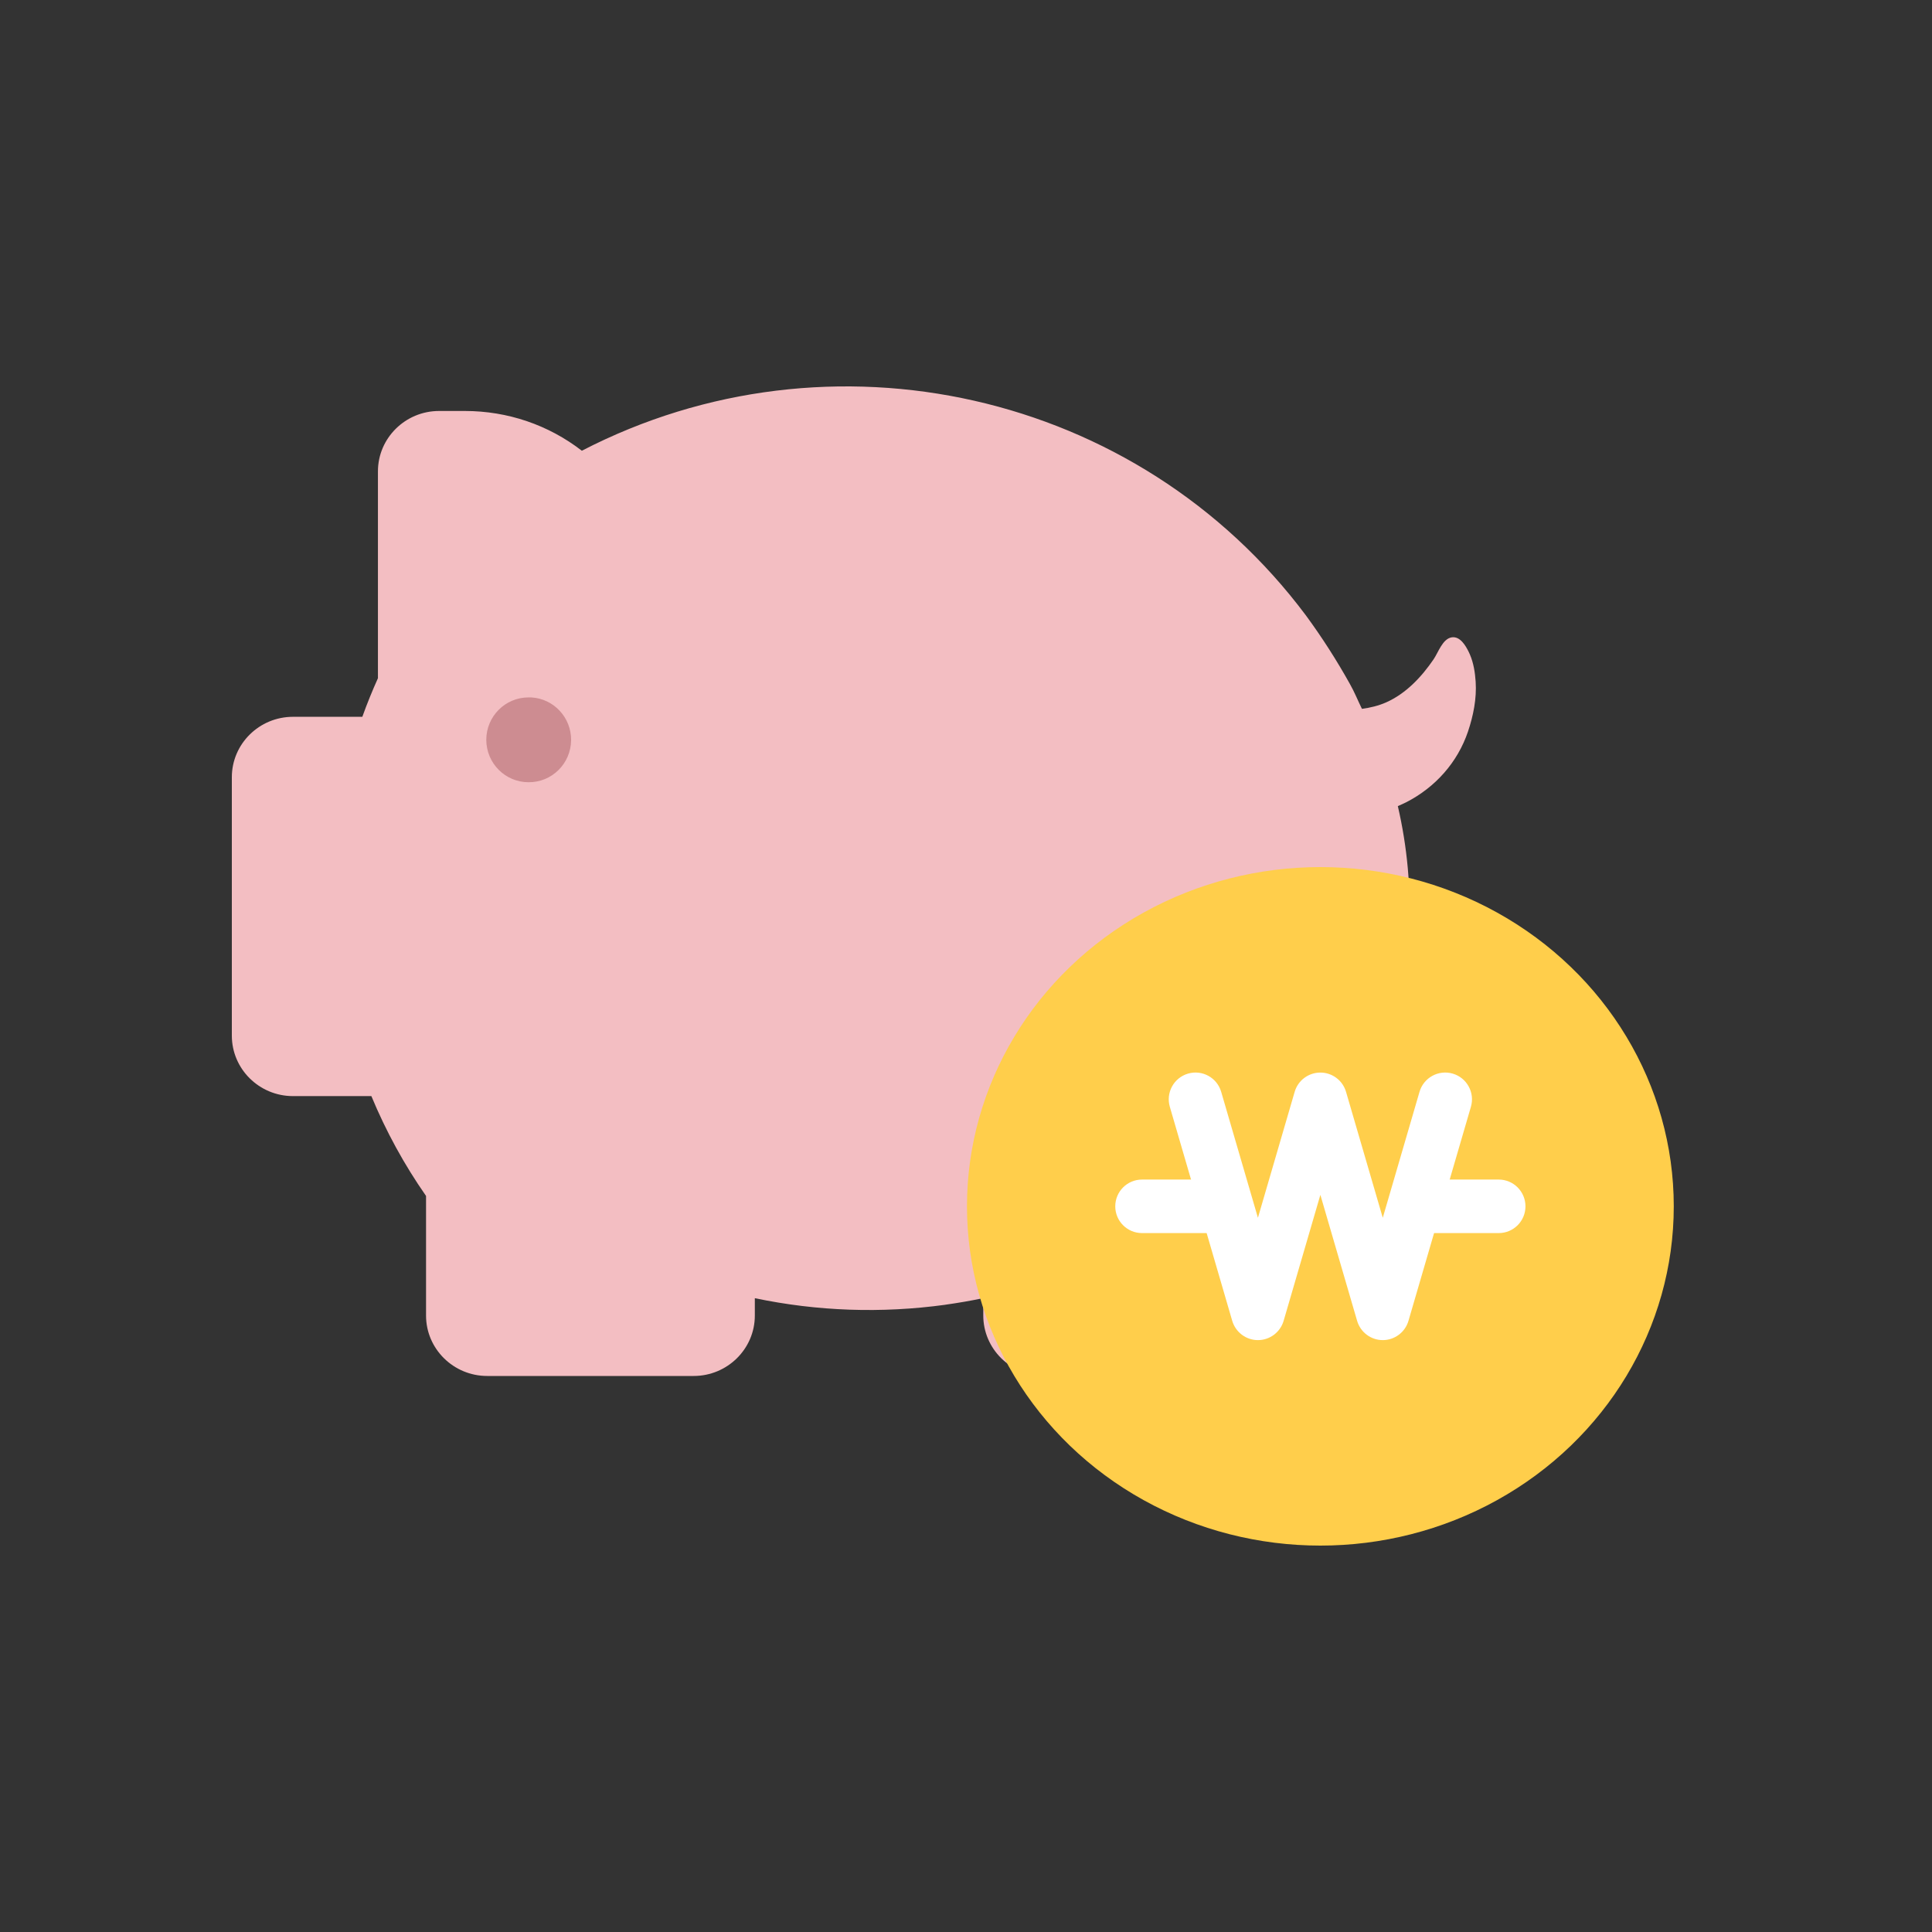 <svg width="50" height="50" viewBox="0 0 50 50" fill="none" xmlns="http://www.w3.org/2000/svg">
<rect x="0" y="0" width="50" height="50" fill="#333333" stroke="none"/>
<g id="Frame 18951">
<path id="Path 14417" fill-rule="evenodd" clip-rule="evenodd" d="M38.04 16.936C38.031 16.913 38.019 16.89 38.008 16.866C37.929 16.708 37.788 16.463 37.573 16.494C37.334 16.529 37.222 16.887 37.101 17.063C36.791 17.518 36.387 17.95 35.872 18.178C35.675 18.265 35.462 18.316 35.247 18.345C35.141 18.131 35.055 17.911 34.938 17.706C34.598 17.095 34.216 16.498 33.797 15.927C29.453 10.116 21.485 8.339 15.058 11.665C14.196 10.998 13.14 10.636 12.029 10.636H12.025H11.364C10.491 10.636 9.781 11.337 9.781 12.199V17.552C9.634 17.879 9.498 18.213 9.377 18.551H7.582C6.709 18.551 6 19.253 6 20.114V26.802C6 27.665 6.709 28.367 7.582 28.367H9.611C9.988 29.276 10.462 30.143 11.026 30.951V34.047C11.026 34.908 11.736 35.61 12.609 35.61H17.952C18.825 35.61 19.535 34.908 19.535 34.047V33.597C21.154 33.936 22.807 33.994 24.466 33.767V33.766C24.796 33.72 25.124 33.663 25.447 33.596V34.045C25.447 34.907 26.157 35.609 27.03 35.609H32.372C33.245 35.609 33.955 34.907 33.955 34.045V30.933C34.535 29.978 35.645 27.514 35.791 27.189C35.97 26.744 36.117 26.283 36.224 25.82C36.356 25.253 36.438 24.673 36.464 24.101C36.522 23.005 36.42 21.917 36.176 20.863C36.279 20.817 36.37 20.774 36.39 20.764C37.145 20.377 37.72 19.734 37.991 18.934C38.13 18.521 38.219 18.078 38.19 17.642C38.174 17.403 38.136 17.158 38.04 16.936Z" fill="#F3BEC2"/>
<path id="Path 14049" fill-rule="evenodd" clip-rule="evenodd" d="M12.585 19.145C12.586 19.752 13.074 20.243 13.677 20.244C14.281 20.25 14.774 19.763 14.78 19.156C14.785 18.568 14.33 18.08 13.746 18.049H13.677C13.075 18.049 12.586 18.54 12.585 19.145Z" fill="#CD8C91"/>
<ellipse id="Ellipse 1003" cx="34.171" cy="31.22" rx="9.146" ry="8.78" fill="#FFCE4B"/>
<path id="Vector 11 (Stroke)" fill-rule="evenodd" clip-rule="evenodd" d="M28.863 31.22C28.863 30.837 29.172 30.527 29.555 30.527H31.401C31.784 30.527 32.094 30.837 32.094 31.22C32.094 31.602 31.784 31.912 31.401 31.912H29.555C29.172 31.912 28.863 31.602 28.863 31.22Z" fill="white"/>
<path id="Vector 12 (Stroke)" fill-rule="evenodd" clip-rule="evenodd" d="M36.248 31.22C36.248 30.837 36.558 30.527 36.94 30.527H38.787C39.169 30.527 39.479 30.837 39.479 31.22C39.479 31.602 39.169 31.912 38.787 31.912H36.94C36.558 31.912 36.248 31.602 36.248 31.22Z" fill="white"/>
<path id="Vector 13 (Stroke)" fill-rule="evenodd" clip-rule="evenodd" d="M30.746 27.785C31.113 27.678 31.497 27.889 31.604 28.256L32.555 31.516L33.506 28.256C33.592 27.961 33.863 27.758 34.171 27.758C34.478 27.758 34.749 27.961 34.835 28.256L35.786 31.516L36.737 28.256C36.844 27.889 37.229 27.678 37.596 27.785C37.963 27.892 38.174 28.277 38.067 28.644L36.451 34.183C36.365 34.478 36.094 34.682 35.786 34.682C35.479 34.682 35.208 34.478 35.122 34.183L34.171 30.923L33.22 34.183C33.134 34.478 32.863 34.682 32.555 34.682C32.248 34.682 31.977 34.478 31.89 34.183L30.275 28.644C30.168 28.277 30.379 27.892 30.746 27.785Z" fill="white"/>
</g>
</svg>
